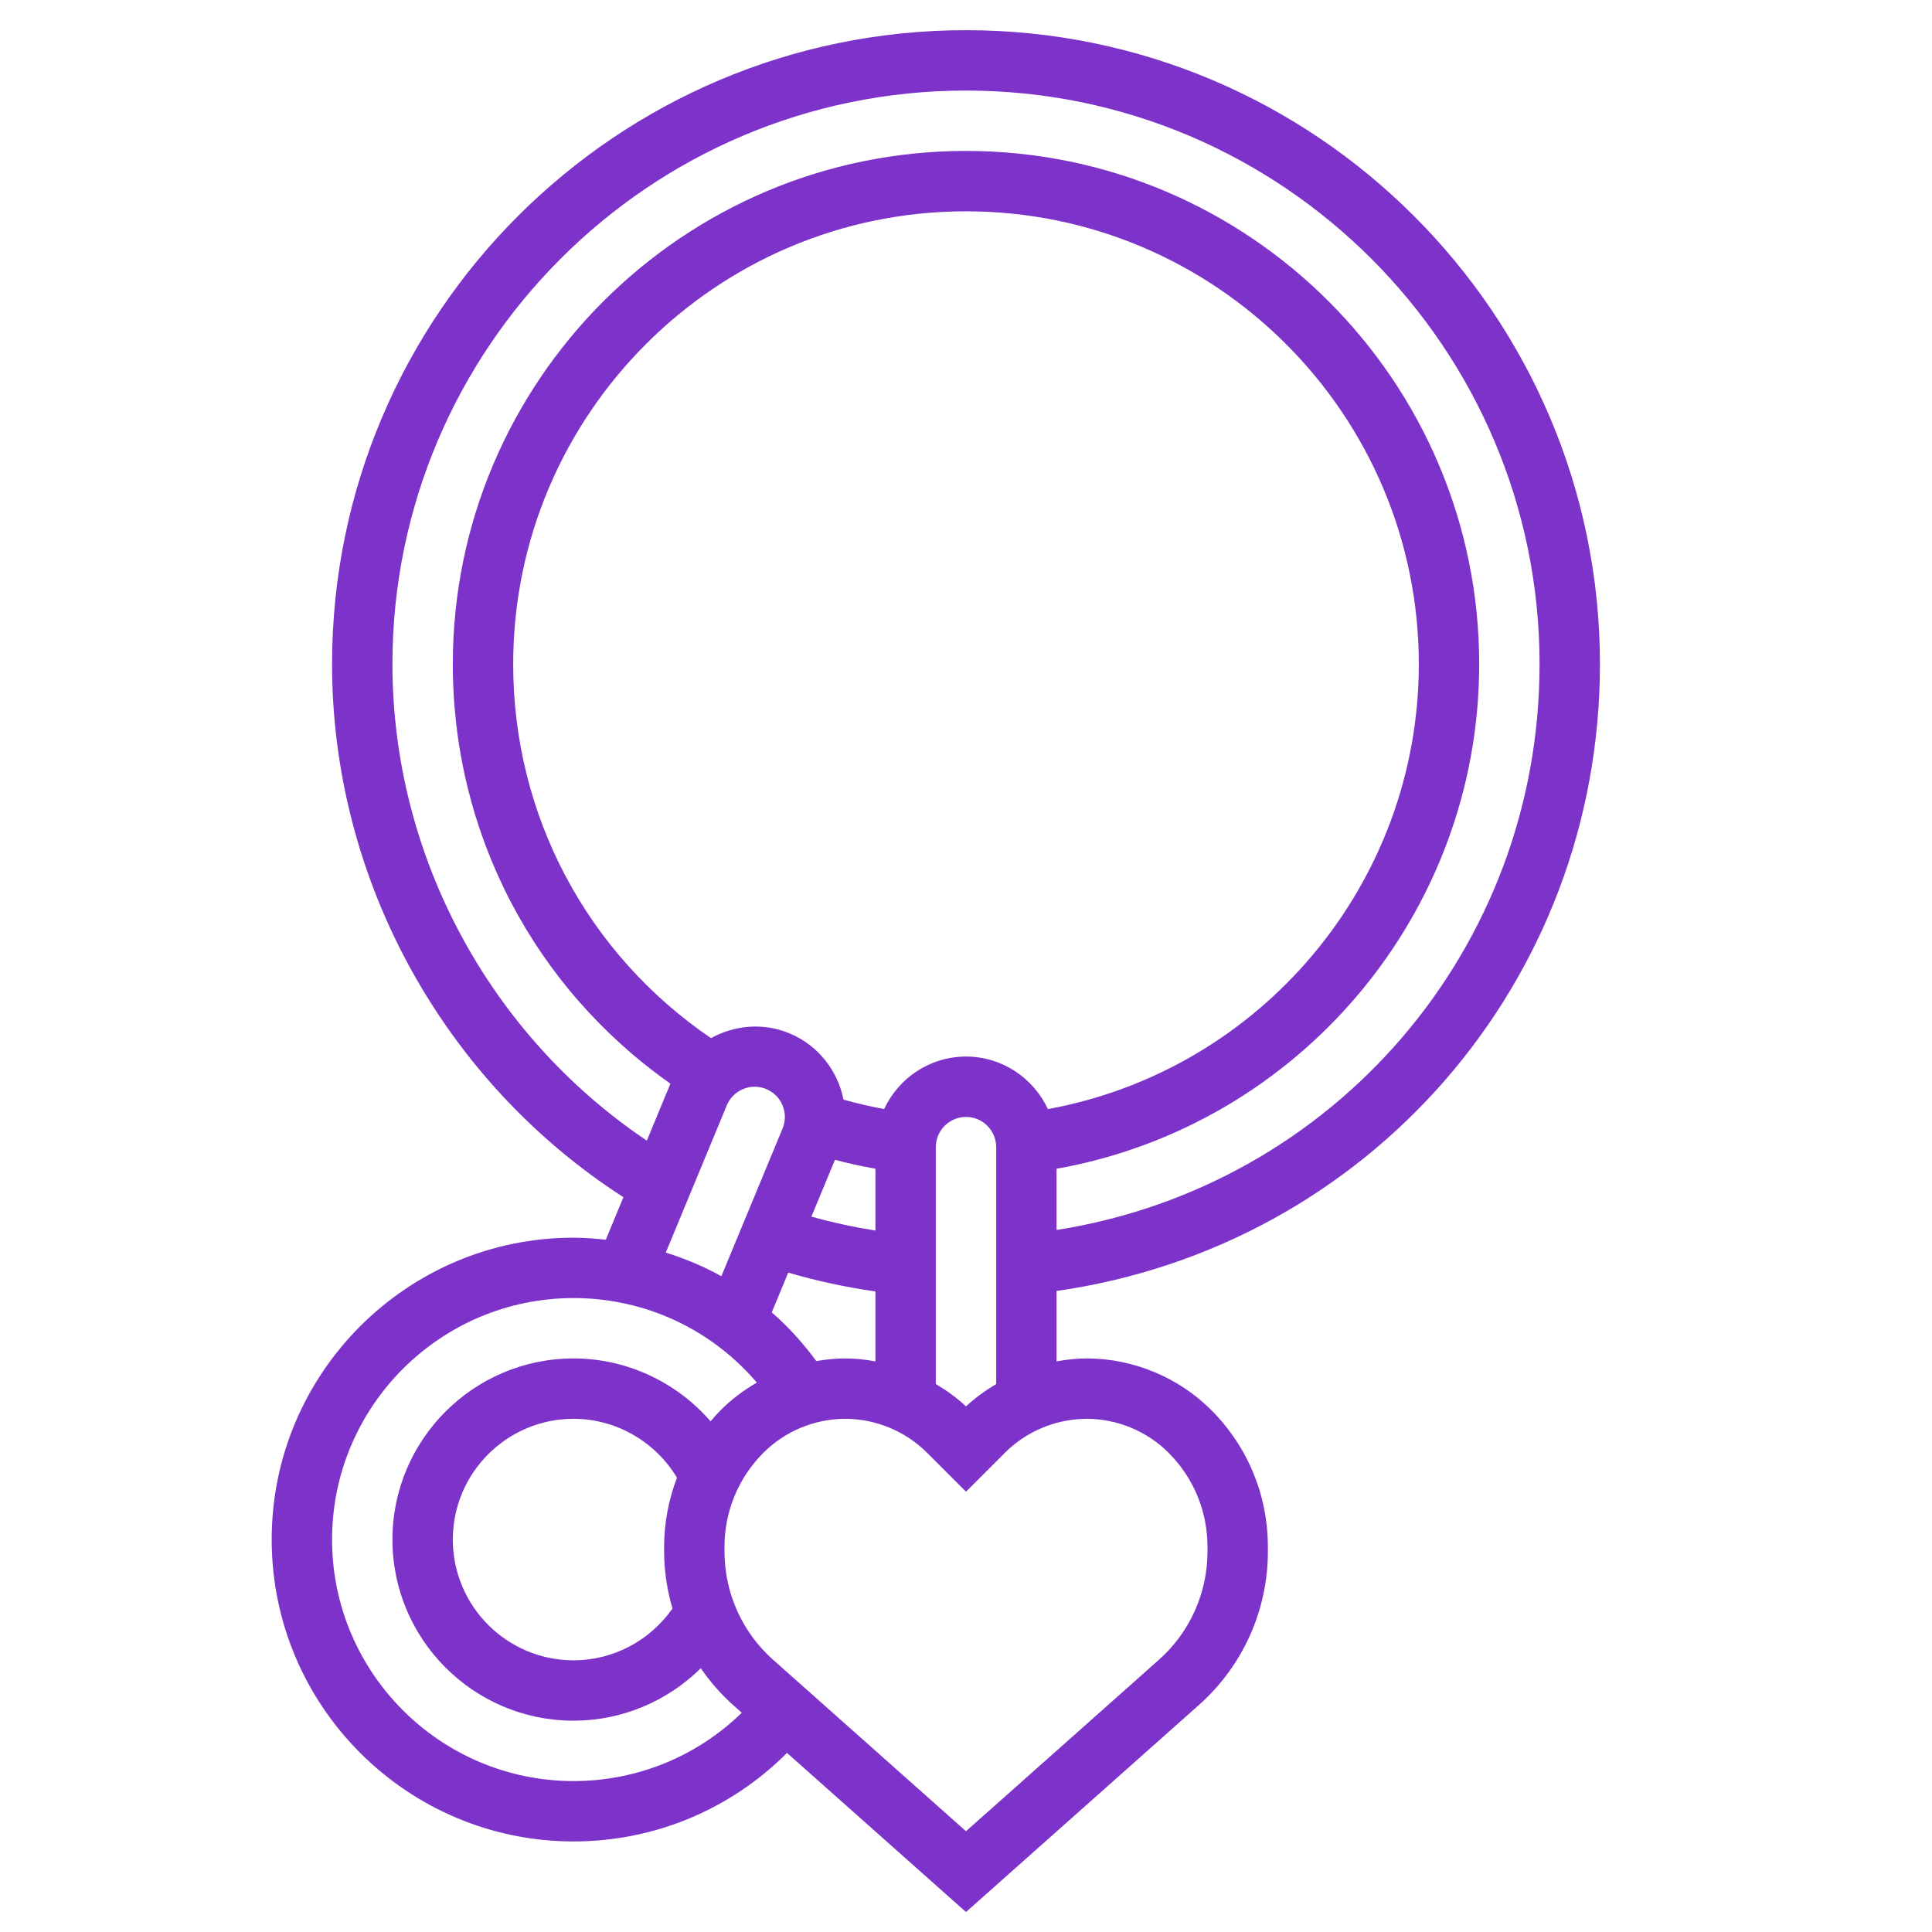 <svg id="_x33_0" enable-background="new 0 0 64 64" height="512" viewBox="0 0 64 64" width="512" xmlns="http://www.w3.org/2000/svg"><path fill="#7d32ca" d="m53 22c0-11.58-9.421-21-21-21s-21 9.42-21 21c0 7.13 3.68 13.811 9.651 17.659l-.583 1.409c-.353-.038-.708-.068-1.068-.068-5.514 0-10 4.486-10 10s4.486 10 10 10c2.679 0 5.202-1.06 7.07-2.933l5.93 5.271 7.72-6.862c1.449-1.287 2.28-3.138 2.28-5.077v-.156c0-1.713-.667-3.324-1.879-4.536-1.085-1.085-2.587-1.707-4.121-1.707-.337 0-.67.038-1 .097v-2.332c10.32-1.471 18-10.229 18-20.765zm-40 0c0-10.477 8.523-19 19-19s19 8.523 19 19c0 9.436-6.807 17.296-16 18.745v-2.028c8.038-1.433 14-8.457 14-16.717 0-9.374-7.626-17-17-17s-17 7.626-17 17c0 5.586 2.678 10.709 7.209 13.897l-.782 1.888c-5.224-3.511-8.427-9.455-8.427-15.785zm15 23c-.323 0-.643.034-.959.087-.438-.597-.931-1.137-1.475-1.614l.545-1.316c.945.276 1.911.484 2.889.624v2.316c-.33-.059-.663-.097-1-.097zm-.341-6.579c.443.117.89.214 1.341.295v2.048c-.716-.114-1.425-.268-2.121-.462zm1.629-1.683c-.455-.083-.903-.187-1.347-.312-.188-.953-.831-1.798-1.793-2.197-.876-.363-1.822-.266-2.595.161-4.113-2.803-6.553-7.384-6.553-12.39 0-8.271 6.729-15 15-15s15 6.729 15 15c0 7.267-5.228 13.45-12.287 14.74-.478-1.024-1.51-1.74-2.713-1.74-1.202 0-2.234.715-2.712 1.738zm-5.213-.12c.103-.247.295-.439.541-.542.249-.103.521-.102.766 0 .51.211.752.797.542 1.307l-2.028 4.894c-.582-.327-1.201-.58-1.841-.784zm-5.075 22.382c-4.411 0-8-3.589-8-8s3.589-8 8-8c2.369 0 4.562 1.033 6.071 2.8-.432.251-.836.551-1.192.907-.12.12-.231.248-.341.376-1.124-1.298-2.776-2.083-4.538-2.083-3.309 0-6 2.691-6 6s2.691 6 6 6c1.6 0 3.106-.643 4.215-1.737.305.441.658.851 1.065 1.213l.293.261c-1.487 1.447-3.47 2.263-5.573 2.263zm3.276-5.716c-.744 1.065-1.962 1.716-3.276 1.716-2.206 0-4-1.794-4-4s1.794-4 4-4c1.41 0 2.708.757 3.426 1.951-.276.722-.426 1.495-.426 2.292v.156c0 .645.1 1.278.276 1.885zm16.431-5.163c.834.834 1.293 1.942 1.293 3.122v.156c0 1.368-.586 2.673-1.608 3.582l-6.392 5.681-6.392-5.682c-1.022-.908-1.608-2.213-1.608-3.581v-.156c0-1.179.459-2.288 1.293-3.122.713-.712 1.699-1.121 2.707-1.121s1.994.409 2.707 1.121l1.293 1.293 1.293-1.293c.713-.712 1.699-1.121 2.707-1.121s1.994.409 2.707 1.121zm-6.707-1.532c-.304-.287-.644-.528-1-.741v-7.848c0-.551.448-1 1-1s1 .449 1 1v7.848c-.356.214-.696.455-1 .741z"/></svg>